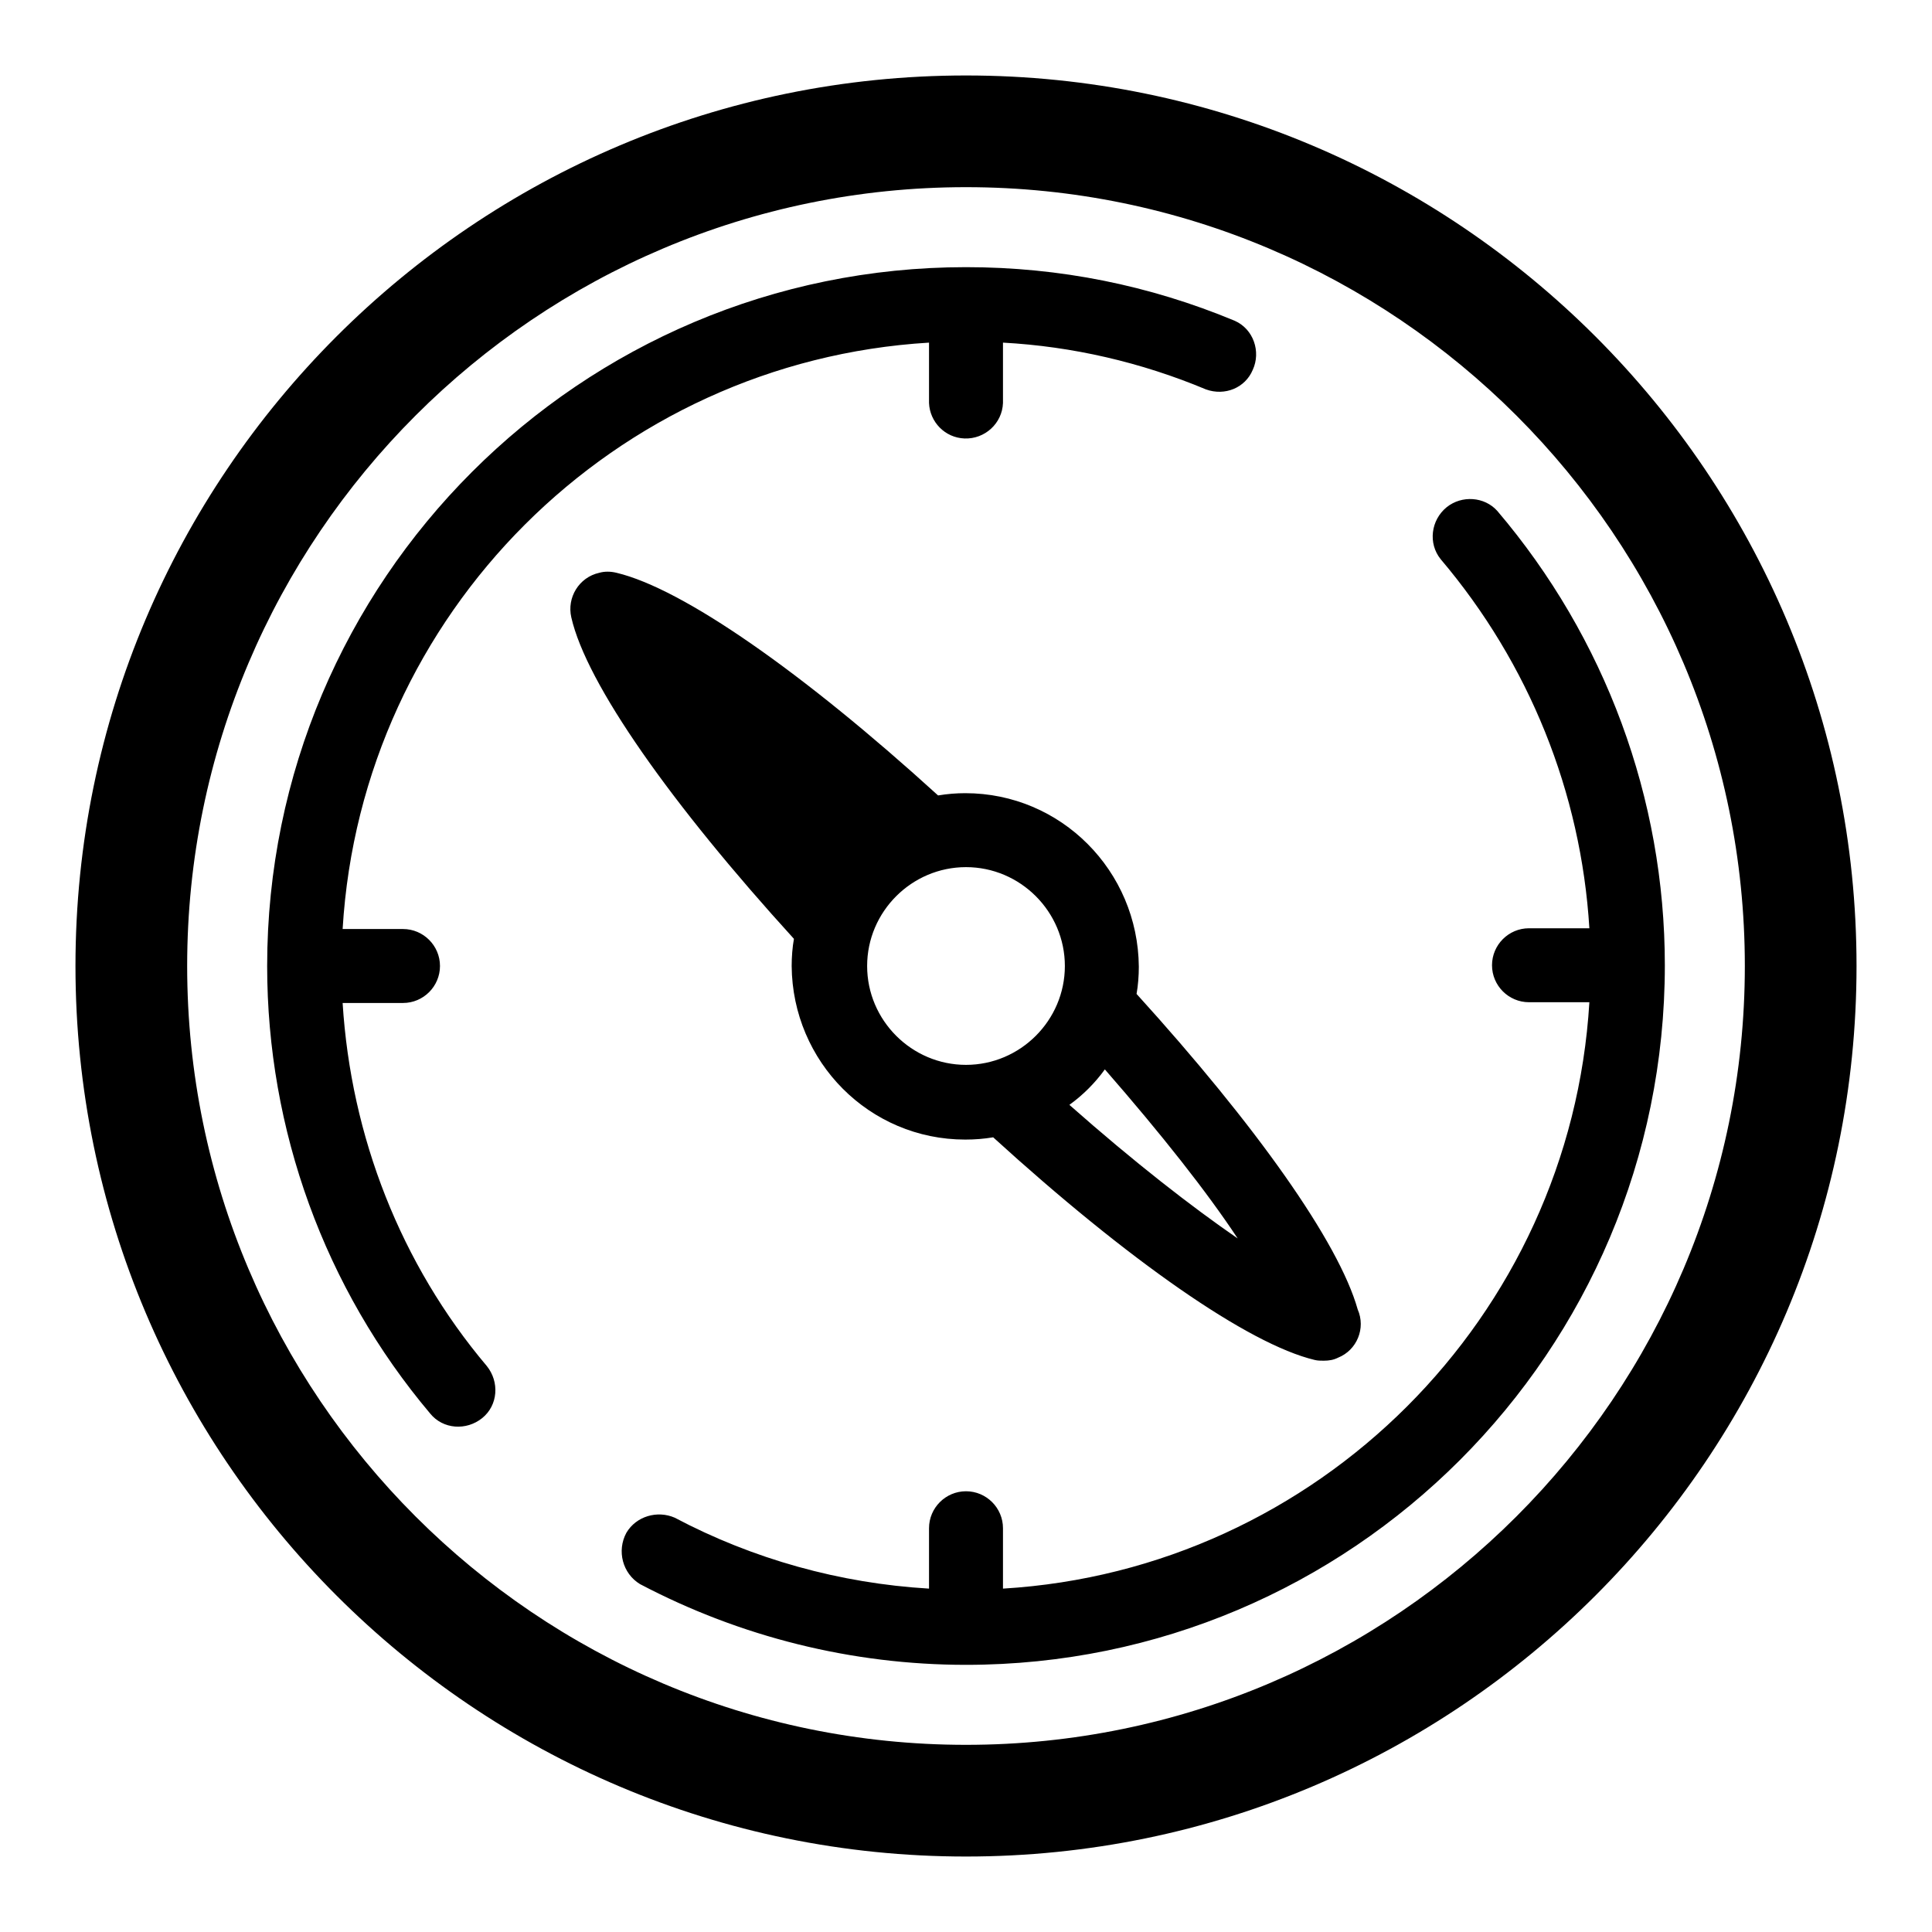 <?xml version="1.0" encoding="utf-8"?>
<!-- Svg Vector Icons : http://www.onlinewebfonts.com/icon -->
<!DOCTYPE svg PUBLIC "-//W3C//DTD SVG 1.1//EN" "http://www.w3.org/Graphics/SVG/1.1/DTD/svg11.dtd">
<svg version="1.1" xmlns="http://www.w3.org/2000/svg" xmlns:xlink="http://www.w3.org/1999/xlink" x="0px" y="0px" viewBox="0 0 256 256" enable-background="new 0 0 256 256" xml:space="preserve">
<g> <path fill="#000000" d="M128,246c-65.1,0-118-52.9-118-118C10,62.9,62.9,10,128,10c65.1,0,118,52.9,118,118 C246,193.1,193.1,246,128,246z M128,24.8C71.1,24.8,24.8,71.1,24.8,128c0,56.9,46.3,103.2,103.2,103.2 c56.9,0,103.2-46.3,103.2-103.2C231.2,71.1,184.9,24.8,128,24.8z M128,220.6c-15.1,0-29.9-3.7-43.2-10.7c-2.3-1.4-3.1-4.4-1.8-6.8 c1.3-2.2,4.1-3,6.4-2c10.4,5.5,21.9,8.7,33.7,9.4v-8c0-2.7,2.2-4.9,4.9-4.9c2.7,0,4.9,2.2,4.9,4.9v8c41.7-2.5,75.2-36,77.7-77.7h-8 c-2.7,0-4.9-2.2-4.9-4.9c0-2.7,2.2-4.9,4.9-4.9h8c-1.1-18-8-35.1-19.7-48.9c-1.7-2.1-1.3-5.2,0.8-6.9c2-1.6,5-1.4,6.7,0.5 c14.3,16.8,22.2,38.1,22.2,60.2C220.6,179.1,179.1,220.6,128,220.6z M175.4,180.3L175.4,180.3c-0.4,0-0.8,0-1.2-0.1 c-8.8-2.1-24.7-13.2-42.6-29.5c-1.2,0.2-2.4,0.3-3.7,0.3c-12.7,0-22.9-10.3-23-23c0-1.2,0.1-2.5,0.3-3.6 c-16.3-17.9-27.5-33.8-29.5-42.6c-0.6-2.6,1-5.3,3.7-5.9c0.7-0.2,1.5-0.2,2.3,0c8.8,2.1,24.7,13.2,42.6,29.5 c1.2-0.2,2.4-0.3,3.6-0.3c12.7,0,22.9,10.3,23,23c0,1.2-0.1,2.5-0.3,3.6c15.8,17.4,26.8,32.9,29.3,41.8c1.1,2.5-0.1,5.4-2.6,6.4 C176.7,180.2,176.1,180.3,175.4,180.3z M128,114.9c-7.2,0-13.1,5.9-13.1,13.1c0,7.2,5.9,13.1,13.1,13.1c7.2,0,13.1-5.9,13.1-13.1 C141.1,120.8,135.2,114.9,128,114.9z M146.4,141.7c-1.3,1.8-2.9,3.4-4.7,4.7c8.6,7.6,16.2,13.5,22.3,17.7 C159.9,157.9,153.9,150.3,146.4,141.7L146.4,141.7z M159.8,51.6c-8.6-3.6-17.7-5.7-26.9-6.2v8c-0.1,2.7-2.4,4.8-5.1,4.7 c-2.6-0.1-4.6-2.2-4.7-4.7v-8c-41.7,2.5-75.2,35.9-77.7,77.7h8c2.7,0,4.9,2.2,4.9,4.9c0,2.7-2.2,4.9-4.9,4.9l0,0h-8 c1.1,17.7,7.7,34.6,19.1,48.1c1.7,2.1,1.5,5.2-0.6,6.9c-2.1,1.7-5.2,1.5-6.9-0.6l0,0C43,170.7,35.4,149.7,35.4,128 c0-51.1,41.5-92.6,92.6-92.6c12.4,0,24.3,2.4,35.6,7.1c2.5,1.1,3.5,4.1,2.4,6.5C165,51.4,162.3,52.5,159.8,51.6L159.8,51.6z"/></g>
</svg>